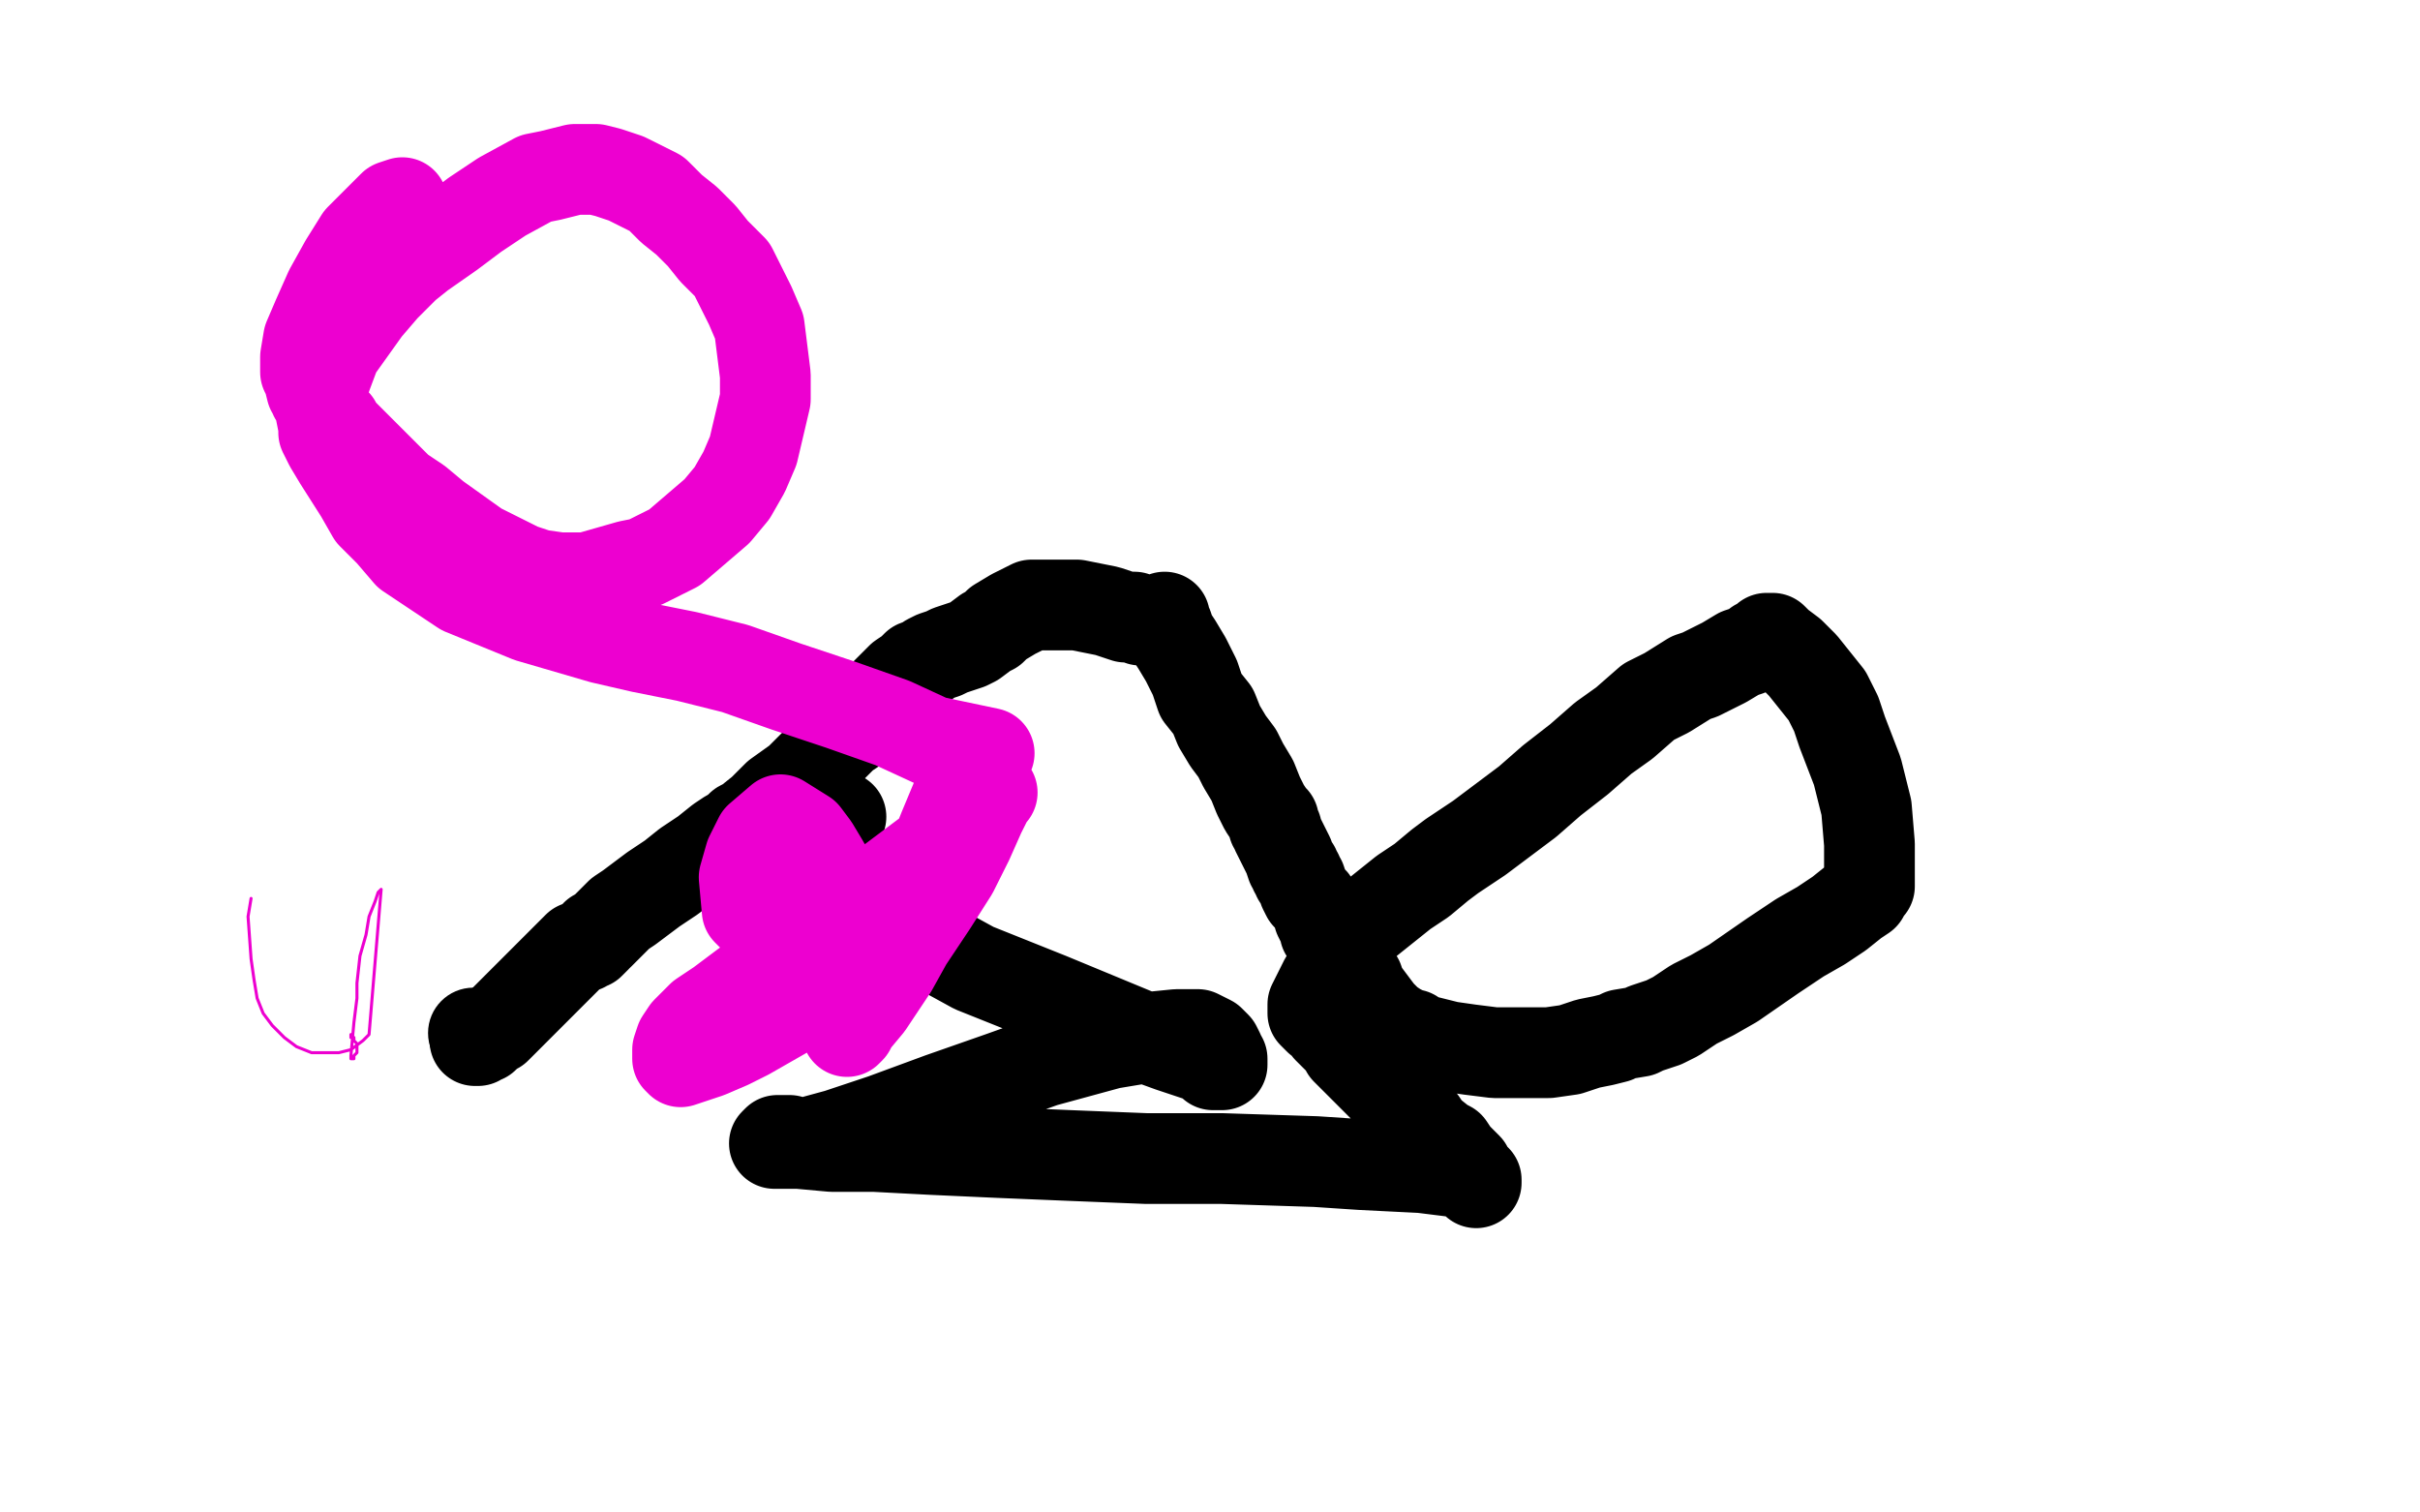 <?xml version="1.0" standalone="no"?>
<!DOCTYPE svg PUBLIC "-//W3C//DTD SVG 1.1//EN"
"http://www.w3.org/Graphics/SVG/1.1/DTD/svg11.dtd">

<svg width="800" height="500" version="1.1" xmlns="http://www.w3.org/2000/svg" xmlns:xlink="http://www.w3.org/1999/xlink" style="stroke-antialiasing: false"><desc>This SVG has been created on https://colorillo.com/</desc><rect x='0' y='0' width='800' height='500' style='fill: rgb(255,255,255); stroke-width:0' /><circle cx="156.5" cy="341.5" r="15" style="fill: #000000; stroke-antialiasing: false; stroke-antialias: 0; opacity: 1.0"/>
<polyline points="157,344 158,344 158,344 159,343 159,343 160,343 160,343 161,342 161,342 162,341 162,341 164,340 164,340 166,338 166,338 169,335 169,335 172,332 177,327 180,324 183,321 186,318 189,315 190,314 191,313 192,313 193,313 193,313 194,312 195,312 196,311 197,310 197,310 197,309 198,309 200,307 205,302 208,300 212,297 216,294 222,290 227,286 233,282 238,278 241,276 243,275 244,274 244,274 244,274 245,273 245,273 247,272 252,268 257,263 264,258 270,252 275,247 279,243 282,241 283,240 283,239 284,239 285,238 287,235 289,233 291,231 294,228 296,226 298,224 301,222 303,220 306,219 307,218 309,217 312,216 314,215 320,213 322,212 326,209 328,208 329,207 330,206 335,203 337,202 339,201 341,200 343,200 346,200 351,200 356,200 361,201 366,202 369,203 372,204 375,204 377,205 379,205 380,205 382,205 385,204 385,206 386,207 387,210 389,213 392,218 395,224 397,230 401,235 403,240 406,245 409,249 411,253 414,258 416,263 418,267 420,270 421,271 421,272 421,272 421,272 421,272 421,273 422,274 422,274 422,275 423,277 424,279 425,281 426,283 427,286 428,287 428,288 429,289 429,289 429,290 430,291 431,294 432,296 434,298 435,300 436,302 436,303 437,305 438,307 438,308 439,309 440,310 442,313 444,316 448,323 449,324 450,327 453,331 456,335 459,338 462,340 466,342 466,342 467,342 467,342 467,343 468,343 468,343 471,344 479,346 486,347 494,348 498,348 505,348 512,348 519,347 525,345 530,344 534,343 536,342 542,341 544,340 547,339 550,338 554,336 560,332 566,329 573,325 586,316 595,310 602,306 608,302 613,298 616,296 617,294 618,293 618,293 618,292 618,291 618,290 618,286 618,283 618,279 617,267 616,263 614,255 609,242 607,236 604,230 600,225 596,220 592,216 588,213 586,211 585,211 585,211 584,211 583,212 583,212 582,213 582,213 581,213 580,214 578,215 575,216 570,219 568,220 562,223 559,224 551,229 545,232 537,239 530,244 522,251 513,258 505,265 489,277 480,283 476,286 470,291 464,295 459,299 454,303 449,307 447,310 444,314 443,316 442,319 440,321 438,324 437,326 436,328 435,330 434,332 434,334 434,335 434,335 435,336 436,337 438,338 439,340 441,342 443,344 444,345 445,347 447,349 449,351 451,353 454,356 457,359 460,362 463,365 467,368 470,371 472,374 477,378 479,379 481,382 483,384 485,386 486,388 487,389 488,390 488,390 488,391 488,391 488,390 488,390 488,390 488,390 487,390 487,390 486,389 486,388 486,388 470,386 450,385 435,384 404,383 379,383 354,382 330,381 308,380 289,379 275,379 264,378 256,378 256,378 256,378 257,377 258,377 258,377 259,377 259,377 260,377 261,377 261,377 261,378 261,378 262,378 262,378 263,378 263,378 265,378 266,378 277,375 292,370 311,363 331,356 345,351 367,345 379,343 389,342 396,342 400,344 402,346 403,348 403,349 404,350 404,351 404,352 404,352 403,352 403,352 403,352 403,352 402,352 402,352 402,352 402,352 401,352 401,352 399,350 387,346 376,342 347,330 337,326 322,320 291,303 279,294 272,288 265,283 264,280 264,279 265,279 267,279 269,278 269,278 269,278" style="fill: none; stroke: #000000; stroke-width: 30; stroke-linejoin: round; stroke-linecap: round; stroke-antialiasing: false; stroke-antialias: 0; opacity: 1.0"/>
<polyline points="269,276 268,276 268,276 268,276 268,276 268,275" style="fill: none; stroke: #000000; stroke-width: 30; stroke-linejoin: round; stroke-linecap: round; stroke-antialiasing: false; stroke-antialias: 0; opacity: 1.0"/>
<polyline points="269,278 269,278 269,277 269,277 269,277 269,277 269,277 269,276 269,276 269,276" style="fill: none; stroke: #000000; stroke-width: 30; stroke-linejoin: round; stroke-linecap: round; stroke-antialiasing: false; stroke-antialias: 0; opacity: 1.0"/>
<polyline points="274,274 274,273 274,273 274,273 274,273 274,273 274,273 274,273 274,273 278,270" style="fill: none; stroke: #000000; stroke-width: 30; stroke-linejoin: round; stroke-linecap: round; stroke-antialiasing: false; stroke-antialias: 0; opacity: 1.0"/>
<polyline points="133,67 133,67 133,67 130,68 130,68 125,73 125,73 119,79 119,79 114,87 114,87 109,96 109,96 105,105 105,105 102,112 102,112 101,118 101,118 101,123 101,123 102,125 103,129 104,130 104,131 105,132 106,133 106,134 107,136 108,137 109,139 111,140 111,141 114,144 118,148 122,152 127,157 132,162 138,166 144,171 151,176 158,181 172,188 178,190 185,191 189,191 194,191 201,189 208,187 213,186 223,181 230,175 237,169 242,163 246,156 249,149 253,132 253,124 252,116 251,108 248,101 245,95 242,89 240,87 236,83 232,78 227,73 222,69 217,64 211,61 207,59 201,57 197,56 190,56 182,58 177,59 166,65 157,71 149,77 139,84 134,88 127,95 121,102 116,109 111,116 108,124 106,130 106,136 107,141 107,143 109,147 112,152 119,163 123,170 129,176 135,183 144,189 153,195 175,204 199,211 212,214 227,217 243,221 260,227 278,233 295,239 308,245 327,249 325,251 320,255 318,259 317,262 312,274 308,284 301,294 295,303 288,311 281,319 274,325 267,330 261,334 254,338 247,342 241,345 234,348 228,350 225,351 224,350 224,349 224,347 225,344 227,341 232,336 238,332 246,326 268,310 282,301 295,291 307,282 316,274 322,268 326,264 328,262 328,262 327,263 324,269 320,278 315,288 308,299 300,311 295,320 287,332 282,338 281,340 280,341 280,340 280,340 282,334 284,319 283,311 280,302 276,292 272,285 269,280 266,276 258,271 251,277 248,283 246,290 247,301 249,303 250,304 252,304 253,304 254,304 255,303 256,303 256,302 257,301 257,300 257,300 257,300 257,300 257,300 257,300 256,300 256,300 255,301" style="fill: none; stroke: #ed00d0; stroke-width: 30; stroke-linejoin: round; stroke-linecap: round; stroke-antialiasing: false; stroke-antialias: 0; opacity: 1.0"/>
<polyline points="83,297 82,303 82,303 83,317 83,317 84,324 84,324 85,330 85,330 87,335 87,335 90,339 90,339 94,343 94,343 98,346 98,346 103,348 112,348 116,347 120,344 122,342 126,294 125,295 124,298 122,303 121,309 119,316 118,325 118,330 117,338 116,349 116,350 116,350 117,350 117,350 117,350 117,349 118,348 118,347 118,345 117,344 117,343 117,343 116,342 116,342 116,342 116,343 116,343 116,343" style="fill: none; stroke: #ed00d0; stroke-width: 1; stroke-linejoin: round; stroke-linecap: round; stroke-antialiasing: false; stroke-antialias: 0; opacity: 1.0"/>
</svg>
